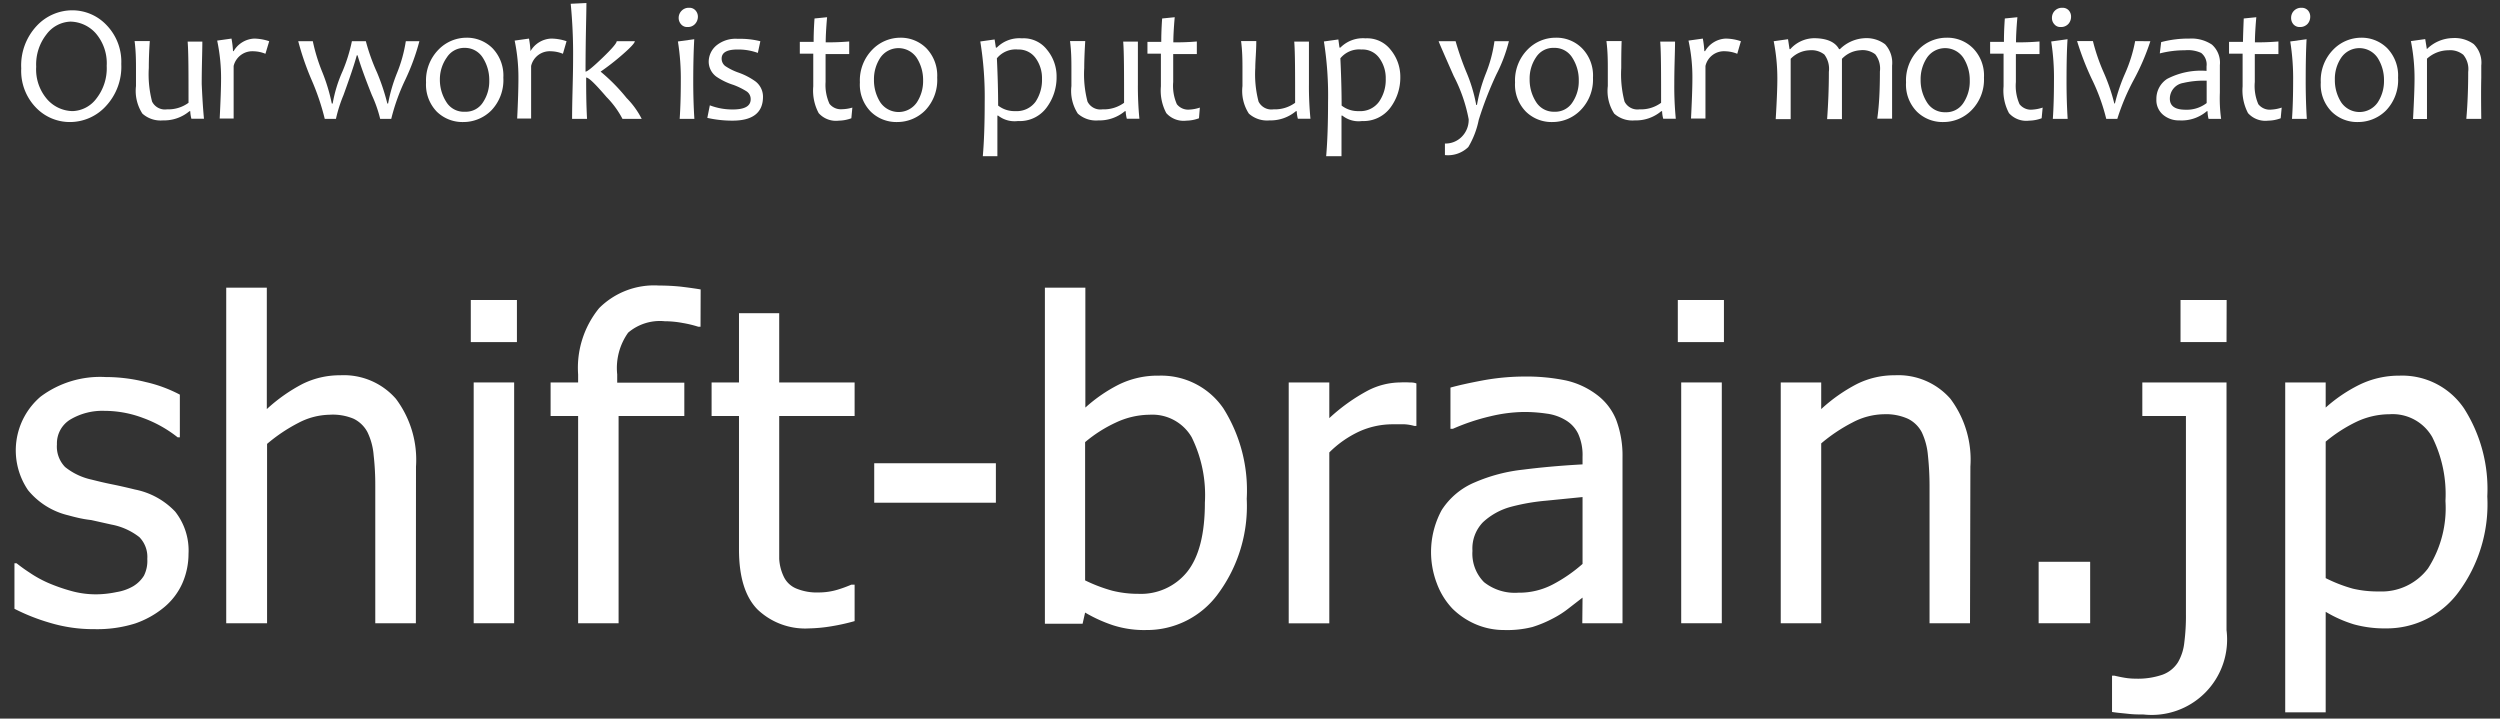 <svg xmlns="http://www.w3.org/2000/svg" viewBox="0 0 198.92 57.18"><rect x="0" y="0" width="198.92" height="57.18" fill="#333333" stroke="none"/><defs><style>.cls-1{fill:#fff;}</style></defs><g id="レイヤー_1" data-name="レイヤー 1"><path class="cls-1" d="M7.52,50.06a12,12,0,0,1-3.6-.52,15.78,15.78,0,0,1-2.77-1.1V44.82h.17c.28.22.6.46,1,.72a9.23,9.23,0,0,0,1.49.83A14,14,0,0,0,5.59,47a7.31,7.31,0,0,0,2.05.29,8.14,8.14,0,0,0,1.64-.18,3.84,3.84,0,0,0,1.31-.46,2.56,2.56,0,0,0,.86-.84,2.61,2.61,0,0,0,.27-1.34,2.25,2.25,0,0,0-.63-1.73,5.14,5.14,0,0,0-2.22-1l-1.61-.36C6.6,41.31,6,41.16,5.42,41a5.88,5.88,0,0,1-3.19-2,5.62,5.62,0,0,1,1-7.44A7.91,7.91,0,0,1,8.39,30a13.07,13.07,0,0,1,3.21.4,11,11,0,0,1,2.71,1V34.8h-.17a9.88,9.88,0,0,0-2.75-1.54,8.72,8.72,0,0,0-3.07-.57,5,5,0,0,0-2.69.67,2.22,2.22,0,0,0-1.1,2,2.33,2.33,0,0,0,.65,1.8,5.08,5.08,0,0,0,2.1,1c.48.12,1,.25,1.6.37s1.21.26,1.86.42a6,6,0,0,1,3.2,1.76A5,5,0,0,1,15,44.07a5.84,5.84,0,0,1-.49,2.34,5.25,5.25,0,0,1-1.44,1.9,7.35,7.35,0,0,1-2.32,1.3A10.07,10.07,0,0,1,7.52,50.06Z"/><path class="cls-1" d="M33.09,49.59H29.86V38.68a21,21,0,0,0-.13-2.46,5.15,5.15,0,0,0-.49-1.83,2.47,2.47,0,0,0-1.1-1.07A4.27,4.27,0,0,0,26.22,33a5.5,5.5,0,0,0-2.48.65,13.07,13.07,0,0,0-2.49,1.67V49.59H18V22.89h3.23v9.66a13.15,13.15,0,0,1,2.84-2,6.67,6.67,0,0,1,3-.69,5.5,5.5,0,0,1,4.43,1.87,8.08,8.08,0,0,1,1.6,5.39Z"/><path class="cls-1" d="M41.13,27.22H37.46V23.87h3.67Zm-.22,22.37H37.69V30.43h3.22Z"/><path class="cls-1" d="M55.74,26h-.17a9.05,9.05,0,0,0-1.24-.3,7.92,7.92,0,0,0-1.44-.14,3.89,3.89,0,0,0-2.91.91,4.85,4.85,0,0,0-.87,3.32v.66h5.34V33.1H49.22V49.59H46V33.1H43.81V30.43H46v-.64a7.51,7.51,0,0,1,1.67-5.27,6.18,6.18,0,0,1,4.77-1.8,17,17,0,0,1,1.75.09c.57.07,1.09.14,1.56.22Z"/><path class="cls-1" d="M64.39,50a5.49,5.49,0,0,1-4.11-1.5Q58.8,47,58.8,43.72V33.1H56.62V30.43H58.8V24.92H62v5.51H68V33.1H62v9.11c0,1,0,1.73,0,2.25a3.74,3.74,0,0,0,.39,1.48,1.9,1.9,0,0,0,1,.9,4.26,4.26,0,0,0,1.76.3,5.2,5.2,0,0,0,1.53-.23,10.17,10.17,0,0,0,1.06-.39H68v2.9a16.31,16.31,0,0,1-1.84.41A12.17,12.17,0,0,1,64.39,50Z"/><path class="cls-1" d="M79.24,40H69.56V36.86h9.68Z"/><path class="cls-1" d="M99.2,39.69a11.74,11.74,0,0,1-2.29,7.57,7,7,0,0,1-5.71,2.87,8.09,8.09,0,0,1-2.67-.39,11.47,11.47,0,0,1-2.19-1l-.2.89h-3V22.89h3.22v9.54A12.13,12.13,0,0,1,89,30.61a7,7,0,0,1,3.22-.72,6,6,0,0,1,5.12,2.6A12.22,12.22,0,0,1,99.2,39.69ZM95.87,40a10.41,10.41,0,0,0-1.05-5.21A3.62,3.62,0,0,0,91.46,33a6.41,6.41,0,0,0-2.67.62,10.86,10.86,0,0,0-2.45,1.56v11A12.37,12.37,0,0,0,88.5,47a8.47,8.47,0,0,0,2.08.25,4.72,4.72,0,0,0,3.88-1.75Q95.87,43.73,95.87,40Z"/><path class="cls-1" d="M112.7,33.89h-.17a3.66,3.66,0,0,0-.76-.13l-1,0a6.46,6.46,0,0,0-2.59.56A8.32,8.32,0,0,0,105.77,36v13.6h-3.23V30.43h3.23v2.84a14.68,14.68,0,0,1,3.08-2.2,5.72,5.72,0,0,1,2.55-.64,7.22,7.22,0,0,1,.74,0c.17,0,.36,0,.56.08Z"/><path class="cls-1" d="M125.92,47.55l-1.06.82a7.67,7.67,0,0,1-1.28.83,9.38,9.38,0,0,1-1.65.69,8.19,8.19,0,0,1-2.24.24,5.72,5.72,0,0,1-2.25-.45,6,6,0,0,1-1.87-1.25,5.87,5.87,0,0,1-1.24-2,7,7,0,0,1,.38-5.84,5.77,5.77,0,0,1,2.66-2.22,13.22,13.22,0,0,1,3.81-1q2.19-.28,4.74-.42v-.62a4.09,4.09,0,0,0-.35-1.82,2.53,2.53,0,0,0-1-1.08,3.85,3.85,0,0,0-1.51-.52,12.22,12.22,0,0,0-1.83-.13,12,12,0,0,0-2.63.34,16.81,16.81,0,0,0-3,1h-.19V30.84c.6-.17,1.45-.36,2.56-.57a18.58,18.58,0,0,1,3.29-.31,15.58,15.58,0,0,1,3.33.31,6.41,6.41,0,0,1,2.44,1.12,4.67,4.67,0,0,1,1.56,2,8.07,8.07,0,0,1,.51,3V49.59h-3.2Zm0-2.68V39.55l-2.91.29a16.28,16.28,0,0,0-2.84.5A5.29,5.29,0,0,0,118,41.55a3,3,0,0,0-.84,2.28,3.22,3.22,0,0,0,.92,2.49,3.94,3.94,0,0,0,2.72.84,5.77,5.77,0,0,0,2.76-.66A12,12,0,0,0,125.92,44.87Z"/><path class="cls-1" d="M137.17,27.22H133.5V23.87h3.67ZM137,49.59h-3.23V30.43H137Z"/><path class="cls-1" d="M156.75,49.59h-3.22V38.68a23.45,23.45,0,0,0-.13-2.46,5.37,5.37,0,0,0-.49-1.83,2.47,2.47,0,0,0-1.1-1.07,4.27,4.27,0,0,0-1.92-.36,5.5,5.5,0,0,0-2.48.65,13.13,13.13,0,0,0-2.5,1.67V49.59h-3.22V30.43h3.22v2.12a13,13,0,0,1,2.85-2,6.67,6.67,0,0,1,3-.69,5.51,5.51,0,0,1,4.43,1.87,8.08,8.08,0,0,1,1.59,5.39Z"/><path class="cls-1" d="M166.31,49.59h-4.1V44.7h4.1Z"/><path class="cls-1" d="M177.16,50.14a6,6,0,0,1-6.61,6.71c-.35,0-.75,0-1.19-.05s-.88-.08-1.31-.15V53.76h.18c.26.06.53.12.84.17a5.24,5.24,0,0,0,.86.07,6,6,0,0,0,2.12-.31,2.44,2.44,0,0,0,1.25-1,3.93,3.93,0,0,0,.5-1.56,16.63,16.63,0,0,0,.13-2.3V33.1h-3.47V30.43h6.7Zm0-22.92H173.5V23.87h3.67Z"/><path class="cls-1" d="M197.91,39.5a11.77,11.77,0,0,1-2.3,7.63A7.09,7.09,0,0,1,189.82,50a9.13,9.13,0,0,1-2.52-.32,10.09,10.09,0,0,1-2.25-1v8h-3.22V30.43h3.22v2a12,12,0,0,1,2.67-1.81,7.19,7.19,0,0,1,3.2-.73,5.94,5.94,0,0,1,5.14,2.61A11.92,11.92,0,0,1,197.91,39.5Zm-3.33.36a10.18,10.18,0,0,0-1.05-5.08,3.63,3.63,0,0,0-3.4-1.82,6.19,6.19,0,0,0-2.65.61,11.83,11.83,0,0,0-2.43,1.57V46a11.75,11.75,0,0,0,2.17.84,8.59,8.59,0,0,0,2.07.22,4.62,4.62,0,0,0,3.9-1.83A8.88,8.88,0,0,0,194.58,39.86Z"/><path class="cls-1" d="M9.65,5.09A4.59,4.59,0,0,1,8.42,8.45,3.87,3.87,0,0,1,5.57,9.71,3.73,3.73,0,0,1,2.86,8.56,4.19,4.19,0,0,1,1.69,5.44,4.6,4.6,0,0,1,2.92,2.06,3.88,3.88,0,0,1,5.76.82,3.75,3.75,0,0,1,8.48,2,4.19,4.19,0,0,1,9.65,5.09Zm-1.16.15a3.65,3.65,0,0,0-.88-2.6,2.77,2.77,0,0,0-2-.92,2.49,2.49,0,0,0-1.9,1,3.87,3.87,0,0,0-.83,2.59,3.62,3.62,0,0,0,.89,2.61,2.76,2.76,0,0,0,2,.92,2.46,2.46,0,0,0,1.9-1A3.91,3.91,0,0,0,8.49,5.24Z"/><path class="cls-1" d="M16.23,9.45l-1,0a2.56,2.56,0,0,1-.09-.6h-.07a3.14,3.14,0,0,1-2.1.73,2.17,2.17,0,0,1-1.64-.54,3.32,3.32,0,0,1-.51-2.19c0-.16,0-.39,0-.7s0-.52,0-.63c0-.64,0-1.39-.11-2.25l1.21,0c-.06.83-.08,1.55-.08,2.14a8.57,8.57,0,0,0,.26,2.67,1.14,1.14,0,0,0,1.19.62A2.73,2.73,0,0,0,15,8.18c0-2.41,0-4-.07-4.87l1.17,0c0,.81-.05,1.94-.05,3.38C16.09,7.57,16.14,8.51,16.23,9.45Z"/><path class="cls-1" d="M21.42,3.28l-.3,1a2.61,2.61,0,0,0-.94-.2,1.53,1.53,0,0,0-1.59,1.17c0,2,0,3.39,0,4.18H17.48c.07-1.38.11-2.44.11-3.2a14.28,14.28,0,0,0-.31-3l1.14-.16a7.36,7.36,0,0,1,.12,1h.05a2,2,0,0,1,1.64-1A3.93,3.93,0,0,1,21.42,3.28Z"/><path class="cls-1" d="M33.37,3.28a17.49,17.49,0,0,1-1.12,3.06,16.12,16.12,0,0,0-1.12,3.12h-.88a10.23,10.23,0,0,0-.66-1.89c-.54-1.35-.92-2.41-1.14-3.17h-.06c-.2.74-.56,1.79-1.06,3.17a11.25,11.25,0,0,0-.6,1.89h-.89a19,19,0,0,0-1.06-3.13,22,22,0,0,1-1.05-3.05h1.16a14.24,14.24,0,0,0,.76,2.47,14.12,14.12,0,0,1,.75,2.49h.07a10.79,10.79,0,0,1,.79-2.58A12.72,12.72,0,0,0,28,3.28h1.11A15.68,15.68,0,0,0,30,5.77a17,17,0,0,1,.82,2.47h.06a12.72,12.72,0,0,1,.71-2.43,11.32,11.32,0,0,0,.7-2.53Z"/><path class="cls-1" d="M40.05,6.18a3.49,3.49,0,0,1-.95,2.6,3.14,3.14,0,0,1-2.26.93,2.92,2.92,0,0,1-2.08-.82,3.09,3.09,0,0,1-.86-2.33,3.49,3.49,0,0,1,1-2.62A3.11,3.11,0,0,1,37.11,3a2.88,2.88,0,0,1,2.08.84A3.13,3.13,0,0,1,40.05,6.18Zm-1.12.23a3.27,3.27,0,0,0-.51-1.81A1.67,1.67,0,0,0,37,3.81a1.64,1.64,0,0,0-1.44.75A3,3,0,0,0,35,6.3a3.27,3.27,0,0,0,.51,1.81A1.63,1.63,0,0,0,37,8.89a1.61,1.61,0,0,0,1.43-.75A3,3,0,0,0,38.93,6.41Z"/><path class="cls-1" d="M45.08,3.28l-.29,1a2.65,2.65,0,0,0-.94-.2,1.52,1.52,0,0,0-1.59,1.17c0,2,0,3.39,0,4.18H41.15c.07-1.38.1-2.44.1-3.2a14.29,14.29,0,0,0-.3-3l1.14-.16a7.36,7.36,0,0,1,.12,1h0a2,2,0,0,1,1.64-1A3.87,3.87,0,0,1,45.08,3.28Z"/><path class="cls-1" d="M51.06,9.46H49.53a7.17,7.17,0,0,0-1.27-1.74c-.86-1-1.4-1.55-1.62-1.55h0c0,.93,0,2,.07,3.29H45.52c0-1.59.08-3.21.08-4.85A40.7,40.7,0,0,0,45.41.3L46.66.24c0,.94-.07,2.76-.07,5.46h0c.14,0,.59-.37,1.35-1.1s1.13-1.17,1.13-1.32h1.44q0,.21-1,1.08A19.21,19.21,0,0,1,47.79,5.7v0a14.64,14.64,0,0,1,2.07,2.1A6.61,6.61,0,0,1,51.06,9.46Z"/><path class="cls-1" d="M55.25,9.46H54.08q.09-1.31.09-3a18.52,18.52,0,0,0-.23-3.16l1.3-.18c-.05.91-.08,2-.08,3.34Q55.16,8.05,55.25,9.46Zm.28-8.13a.85.85,0,0,1-.22.57.76.76,0,0,1-.6.25.63.63,0,0,1-.52-.22A.76.76,0,0,1,54,1.42a.8.8,0,0,1,.23-.56.78.78,0,0,1,.61-.24.63.63,0,0,1,.5.21A.74.74,0,0,1,55.53,1.33Z"/><path class="cls-1" d="M60.71,7.7c0,1.26-.81,1.9-2.43,1.9a9.08,9.08,0,0,1-2-.22l.2-1a5,5,0,0,0,1.83.33c.95,0,1.42-.27,1.42-.81a.73.73,0,0,0-.31-.62,5.6,5.6,0,0,0-1.05-.52A5.21,5.21,0,0,1,57,6.1a1.49,1.49,0,0,1-.61-1.21A1.7,1.7,0,0,1,57,3.62a2.41,2.41,0,0,1,1.71-.53,6.7,6.7,0,0,1,1.79.19l-.2.93a4.53,4.53,0,0,0-1.63-.27c-.83,0-1.25.24-1.25.72a.74.74,0,0,0,.28.59,4.58,4.58,0,0,0,1.1.54,5.43,5.43,0,0,1,1.3.68A1.53,1.53,0,0,1,60.71,7.7Z"/><path class="cls-1" d="M67.82,8.56l-.08.85a3,3,0,0,1-1,.19,1.84,1.84,0,0,1-1.6-.6,3.81,3.81,0,0,1-.43-2.13c0-.66,0-1.53,0-2.6l-1.07,0,0-.94c.41,0,.78,0,1.1,0,0-.26,0-.88.07-1.86l1-.1c-.08.91-.11,1.56-.11,2,.42,0,1,0,1.87-.07l0,1-1.88,0c0,.66,0,1.4,0,2.22A3.62,3.62,0,0,0,66,8.26a1.15,1.15,0,0,0,1,.43A3.07,3.07,0,0,0,67.82,8.56Z"/><path class="cls-1" d="M74.57,6.18a3.49,3.49,0,0,1-.95,2.6,3.13,3.13,0,0,1-2.25.93,2.91,2.91,0,0,1-2.08-.82,3.06,3.06,0,0,1-.87-2.33,3.49,3.49,0,0,1,1-2.62A3.11,3.11,0,0,1,71.63,3a2.88,2.88,0,0,1,2.08.84A3.13,3.13,0,0,1,74.57,6.18Zm-1.12.23a3.27,3.27,0,0,0-.51-1.81,1.75,1.75,0,0,0-2.9,0,3.09,3.09,0,0,0-.5,1.74,3.27,3.27,0,0,0,.51,1.81,1.76,1.76,0,0,0,2.9,0A3.08,3.08,0,0,0,73.45,6.41Z"/><path class="cls-1" d="M84.07,6.12a4,4,0,0,1-.81,2.46A2.64,2.64,0,0,1,81,9.63a2.12,2.12,0,0,1-1.58-.43h-.06c0,1.21,0,2.29,0,3.23H78.2c.1-1.15.15-2.58.15-4.27A27.6,27.6,0,0,0,78,3.3l1.14-.16.1.65h.07a2.52,2.52,0,0,1,2-.74,2.35,2.35,0,0,1,2,.91A3.3,3.3,0,0,1,84.07,6.12Zm-1.16.15a2.7,2.7,0,0,0-.51-1.65A1.65,1.65,0,0,0,81,3.94a1.93,1.93,0,0,0-1.68.7c.07,1.46.1,2.71.1,3.76a2.09,2.09,0,0,0,1.37.44,1.85,1.85,0,0,0,1.61-.75A3.13,3.13,0,0,0,82.91,6.27Z"/><path class="cls-1" d="M90.66,9.45l-1,0a2.56,2.56,0,0,1-.09-.6h-.07a3.14,3.14,0,0,1-2.1.73,2.17,2.17,0,0,1-1.64-.54,3.32,3.32,0,0,1-.51-2.19c0-.16,0-.39,0-.7s0-.52,0-.63c0-.64,0-1.39-.11-2.25l1.21,0c-.05.83-.08,1.55-.08,2.14a8.57,8.57,0,0,0,.26,2.67,1.14,1.14,0,0,0,1.19.62,2.73,2.73,0,0,0,1.72-.52c0-2.41,0-4-.07-4.87l1.17,0c0,.81,0,1.94,0,3.38A26.55,26.55,0,0,0,90.66,9.45Z"/><path class="cls-1" d="M95.47,8.56l-.07.85a3,3,0,0,1-1,.19,1.84,1.84,0,0,1-1.6-.6,3.81,3.81,0,0,1-.43-2.13c0-.66,0-1.53,0-2.6l-1.07,0,0-.94c.41,0,.78,0,1.1,0,0-.26,0-.88.07-1.86l1-.1c-.08.91-.11,1.56-.11,2,.42,0,1.05,0,1.87-.07l0,1-1.88,0c0,.66,0,1.4,0,2.22a3.62,3.62,0,0,0,.29,1.77,1.14,1.14,0,0,0,1,.43A3,3,0,0,0,95.47,8.56Z"/><path class="cls-1" d="M104.27,9.45l-1,0a2.56,2.56,0,0,1-.09-.6h-.07a3.14,3.14,0,0,1-2.1.73,2.17,2.17,0,0,1-1.64-.54,3.32,3.32,0,0,1-.51-2.19c0-.16,0-.39,0-.7s0-.52,0-.63c0-.64,0-1.39-.11-2.25l1.21,0c0,.83-.08,1.55-.08,2.14a8.57,8.57,0,0,0,.26,2.67,1.14,1.14,0,0,0,1.19.62,2.73,2.73,0,0,0,1.72-.52c0-2.41,0-4-.07-4.87l1.17,0c0,.81,0,1.94,0,3.38A26.55,26.55,0,0,0,104.27,9.45Z"/><path class="cls-1" d="M111.42,6.12a4,4,0,0,1-.8,2.46,2.66,2.66,0,0,1-2.24,1.05,2.07,2.07,0,0,1-1.57-.43h-.07c0,1.21,0,2.29,0,3.23h-1.22c.1-1.15.15-2.58.15-4.27a27.42,27.42,0,0,0-.33-4.86l1.15-.16.09.65h.07a2.52,2.52,0,0,1,2-.74,2.37,2.37,0,0,1,2,.91A3.35,3.35,0,0,1,111.42,6.12Zm-1.16.15a2.7,2.7,0,0,0-.51-1.65,1.64,1.64,0,0,0-1.42-.68,1.93,1.93,0,0,0-1.68.7c.07,1.46.1,2.71.1,3.76a2.11,2.11,0,0,0,1.38.44,1.83,1.83,0,0,0,1.6-.75A3.05,3.05,0,0,0,110.26,6.27Z"/><path class="cls-1" d="M120.06,3.28a12.23,12.23,0,0,1-1,2.65,28.61,28.61,0,0,0-1.4,3.61,6.8,6.8,0,0,1-.83,2.16,2.32,2.32,0,0,1-1.86.64l0-.92a1.8,1.8,0,0,0,1.35-.55,1.9,1.9,0,0,0,.54-1.38,12.37,12.37,0,0,0-1.19-3.44c-.8-1.81-1.2-2.73-1.2-2.77h1.35a22.58,22.58,0,0,0,.82,2.37,12.44,12.44,0,0,1,.82,2.7h.06a12.55,12.55,0,0,1,.69-2.46,10.9,10.9,0,0,0,.7-2.61Z"/><path class="cls-1" d="M126.75,6.18a3.46,3.46,0,0,1-1,2.6,3.13,3.13,0,0,1-2.25.93,2.91,2.91,0,0,1-2.08-.82,3.06,3.06,0,0,1-.87-2.33,3.49,3.49,0,0,1,1-2.62A3.12,3.12,0,0,1,123.81,3a2.86,2.86,0,0,1,2.07.84A3.09,3.09,0,0,1,126.75,6.18Zm-1.13.23a3.27,3.27,0,0,0-.51-1.81,1.64,1.64,0,0,0-1.45-.79,1.62,1.62,0,0,0-1.44.75,3,3,0,0,0-.51,1.74,3.27,3.27,0,0,0,.51,1.81,1.65,1.65,0,0,0,1.46.78,1.62,1.62,0,0,0,1.44-.75A3,3,0,0,0,125.62,6.41Z"/><path class="cls-1" d="M133.34,9.45l-1,0a2.56,2.56,0,0,1-.09-.6h-.07a3.12,3.12,0,0,1-2.1.73,2.17,2.17,0,0,1-1.64-.54,3.32,3.32,0,0,1-.51-2.19c0-.16,0-.39,0-.7s0-.52,0-.63c0-.64,0-1.39-.11-2.25l1.21,0C129,4.1,129,4.82,129,5.41a8.57,8.57,0,0,0,.26,2.67,1.15,1.15,0,0,0,1.19.62,2.71,2.71,0,0,0,1.72-.52c0-2.41,0-4-.07-4.87l1.18,0c0,.81-.06,1.94-.06,3.38A26.55,26.55,0,0,0,133.34,9.45Z"/><path class="cls-1" d="M138.52,3.28l-.29,1a2.7,2.7,0,0,0-.95-.2,1.51,1.51,0,0,0-1.58,1.17c0,2,0,3.39,0,4.18h-1.15c.07-1.38.11-2.44.11-3.2a13.63,13.63,0,0,0-.31-3l1.14-.16a7.36,7.36,0,0,1,.12,1h.06a2,2,0,0,1,1.64-1A3.87,3.87,0,0,1,138.52,3.28Z"/><path class="cls-1" d="M149.58,5.69a1.84,1.84,0,0,0-.37-1.37A1.66,1.66,0,0,0,148,4a2.18,2.18,0,0,0-1.44.68q0,.8,0,1.56c0,.72,0,1.8,0,3.24h-1.18c.09-1.24.14-2.49.14-3.77a1.89,1.89,0,0,0-.36-1.37A1.64,1.64,0,0,0,144,4a2.2,2.2,0,0,0-1.52.68q0,2.07,0,4.8h-1.19c.09-1.48.13-2.54.13-3.2a15.39,15.39,0,0,0-.29-3l1.14-.16.12.79h.06a2.58,2.58,0,0,1,1.88-.87c1,0,1.69.29,2,.87h.07a3,3,0,0,1,1.94-.87,2.46,2.46,0,0,1,1.65.48,2.18,2.18,0,0,1,.56,1.7c0,.09,0,.25,0,.49s0,.41,0,.49q0,1.08,0,3.24h-1.18C149.53,8.32,149.58,7.07,149.58,5.69Z"/><path class="cls-1" d="M157.86,6.18a3.46,3.46,0,0,1-1,2.6,3.13,3.13,0,0,1-2.25.93,2.91,2.91,0,0,1-2.08-.82,3.06,3.06,0,0,1-.87-2.33,3.49,3.49,0,0,1,1-2.62A3.12,3.12,0,0,1,154.92,3a2.88,2.88,0,0,1,2.07.84A3.09,3.09,0,0,1,157.86,6.18Zm-1.13.23a3.27,3.27,0,0,0-.51-1.81,1.75,1.75,0,0,0-2.9,0,3.09,3.09,0,0,0-.5,1.74,3.27,3.27,0,0,0,.51,1.81,1.65,1.65,0,0,0,1.46.78,1.62,1.62,0,0,0,1.44-.75A3.08,3.08,0,0,0,156.73,6.41Z"/><path class="cls-1" d="M162.53,8.56l-.08.85a3,3,0,0,1-1,.19,1.84,1.84,0,0,1-1.6-.6,3.81,3.81,0,0,1-.43-2.13c0-.66,0-1.53,0-2.6l-1.07,0,0-.94c.41,0,.78,0,1.1,0,0-.26,0-.88.07-1.86l1-.1c-.08.91-.11,1.56-.11,2,.42,0,1.05,0,1.87-.07l0,1-1.88,0c0,.66,0,1.4,0,2.22a3.62,3.62,0,0,0,.29,1.77,1.15,1.15,0,0,0,1.05.43A3.07,3.07,0,0,0,162.53,8.56Z"/><path class="cls-1" d="M164.52,9.46h-1.18q.09-1.31.09-3a18.65,18.65,0,0,0-.22-3.16l1.3-.18c-.06.91-.08,2-.08,3.34Q164.43,8.05,164.52,9.46Zm.27-8.13a.84.84,0,0,1-.21.57.78.78,0,0,1-.61.25.61.61,0,0,1-.51-.22.72.72,0,0,1-.19-.51.79.79,0,0,1,.83-.8.65.65,0,0,1,.51.21A.73.73,0,0,1,164.79,1.33Z"/><path class="cls-1" d="M171.1,3.28a18.38,18.38,0,0,1-1.32,3.07,17.65,17.65,0,0,0-1.31,3.11h-.88a15.51,15.51,0,0,0-1.16-3.19,22.62,22.62,0,0,1-1.16-3h1.26a15.28,15.28,0,0,0,.85,2.48,14.94,14.94,0,0,1,.85,2.48h.05a14,14,0,0,1,.81-2.39,11.66,11.66,0,0,0,.8-2.57Z"/><path class="cls-1" d="M176.73,9.46l-1,0a2.69,2.69,0,0,1-.08-.61h-.06a3.09,3.09,0,0,1-2.18.73,1.94,1.94,0,0,1-1.29-.44,1.52,1.52,0,0,1-.54-1.25,1.88,1.88,0,0,1,.85-1.61,5.81,5.81,0,0,1,3.14-.64c0-.11,0-.23,0-.36a1.17,1.17,0,0,0-.43-1.07A2.54,2.54,0,0,0,173.85,4a8,8,0,0,0-2,.25l.11-.9a8.44,8.44,0,0,1,2.25-.28,2.93,2.93,0,0,1,1.79.48,1.92,1.92,0,0,1,.63,1.63c0,.2,0,.58,0,1.11s0,.89,0,1.07A12.1,12.1,0,0,0,176.73,9.46ZM175.58,8.2c0-.66,0-1.25,0-1.78a7.22,7.22,0,0,0-1.86.18,1.27,1.27,0,0,0-1.07,1.25c0,.59.42.88,1.25.88A2.59,2.59,0,0,0,175.58,8.2Z"/><path class="cls-1" d="M181.55,8.56l-.08.85a2.92,2.92,0,0,1-1,.19,1.85,1.85,0,0,1-1.6-.6,3.9,3.9,0,0,1-.43-2.13c0-.66,0-1.53,0-2.6l-1.08,0,0-.94c.42,0,.78,0,1.11,0q0-.39.06-1.86l1-.1c-.08.91-.11,1.56-.11,2,.42,0,1,0,1.87-.07l0,1c-.78,0-1.4,0-1.88,0,0,.66,0,1.4,0,2.22a3.65,3.65,0,0,0,.28,1.77,1.16,1.16,0,0,0,1.05.43A3.07,3.07,0,0,0,181.55,8.56Z"/><path class="cls-1" d="M183.55,9.46h-1.18q.09-1.31.09-3a18.52,18.52,0,0,0-.23-3.16l1.3-.18c-.05.91-.07,2-.07,3.34Q183.46,8.05,183.55,9.46Zm.27-8.13a.84.84,0,0,1-.21.57.8.8,0,0,1-.61.25.65.65,0,0,1-.52-.22.76.76,0,0,1-.18-.51.79.79,0,0,1,.83-.8.66.66,0,0,1,.51.21A.73.73,0,0,1,183.82,1.33Z"/><path class="cls-1" d="M190.81,6.18a3.49,3.49,0,0,1-.95,2.6,3.14,3.14,0,0,1-2.26.93,2.88,2.88,0,0,1-2.07-.82,3.06,3.06,0,0,1-.87-2.33,3.49,3.49,0,0,1,1-2.62A3.11,3.11,0,0,1,187.87,3a2.88,2.88,0,0,1,2.08.84A3.13,3.13,0,0,1,190.81,6.18Zm-1.12.23a3.27,3.27,0,0,0-.51-1.81,1.75,1.75,0,0,0-2.9,0,3,3,0,0,0-.5,1.74,3.27,3.27,0,0,0,.51,1.81,1.76,1.76,0,0,0,2.9,0A3.08,3.08,0,0,0,189.69,6.41Z"/><path class="cls-1" d="M197.43,9.46h-1.19c.1-1.14.15-2.39.15-3.74A1.79,1.79,0,0,0,196,4.36,1.65,1.65,0,0,0,194.82,4a2.55,2.55,0,0,0-1.71.67q0,2.22,0,4.8H192c.08-1.48.12-2.54.12-3.2a15.16,15.16,0,0,0-.29-3l1.14-.16.13.8h0a3,3,0,0,1,2.06-.88,2.58,2.58,0,0,1,1.67.48,2.07,2.07,0,0,1,.6,1.7c0,.09,0,.25,0,.49s0,.41,0,.49Q197.4,7.3,197.43,9.46Z"/></g></svg>
